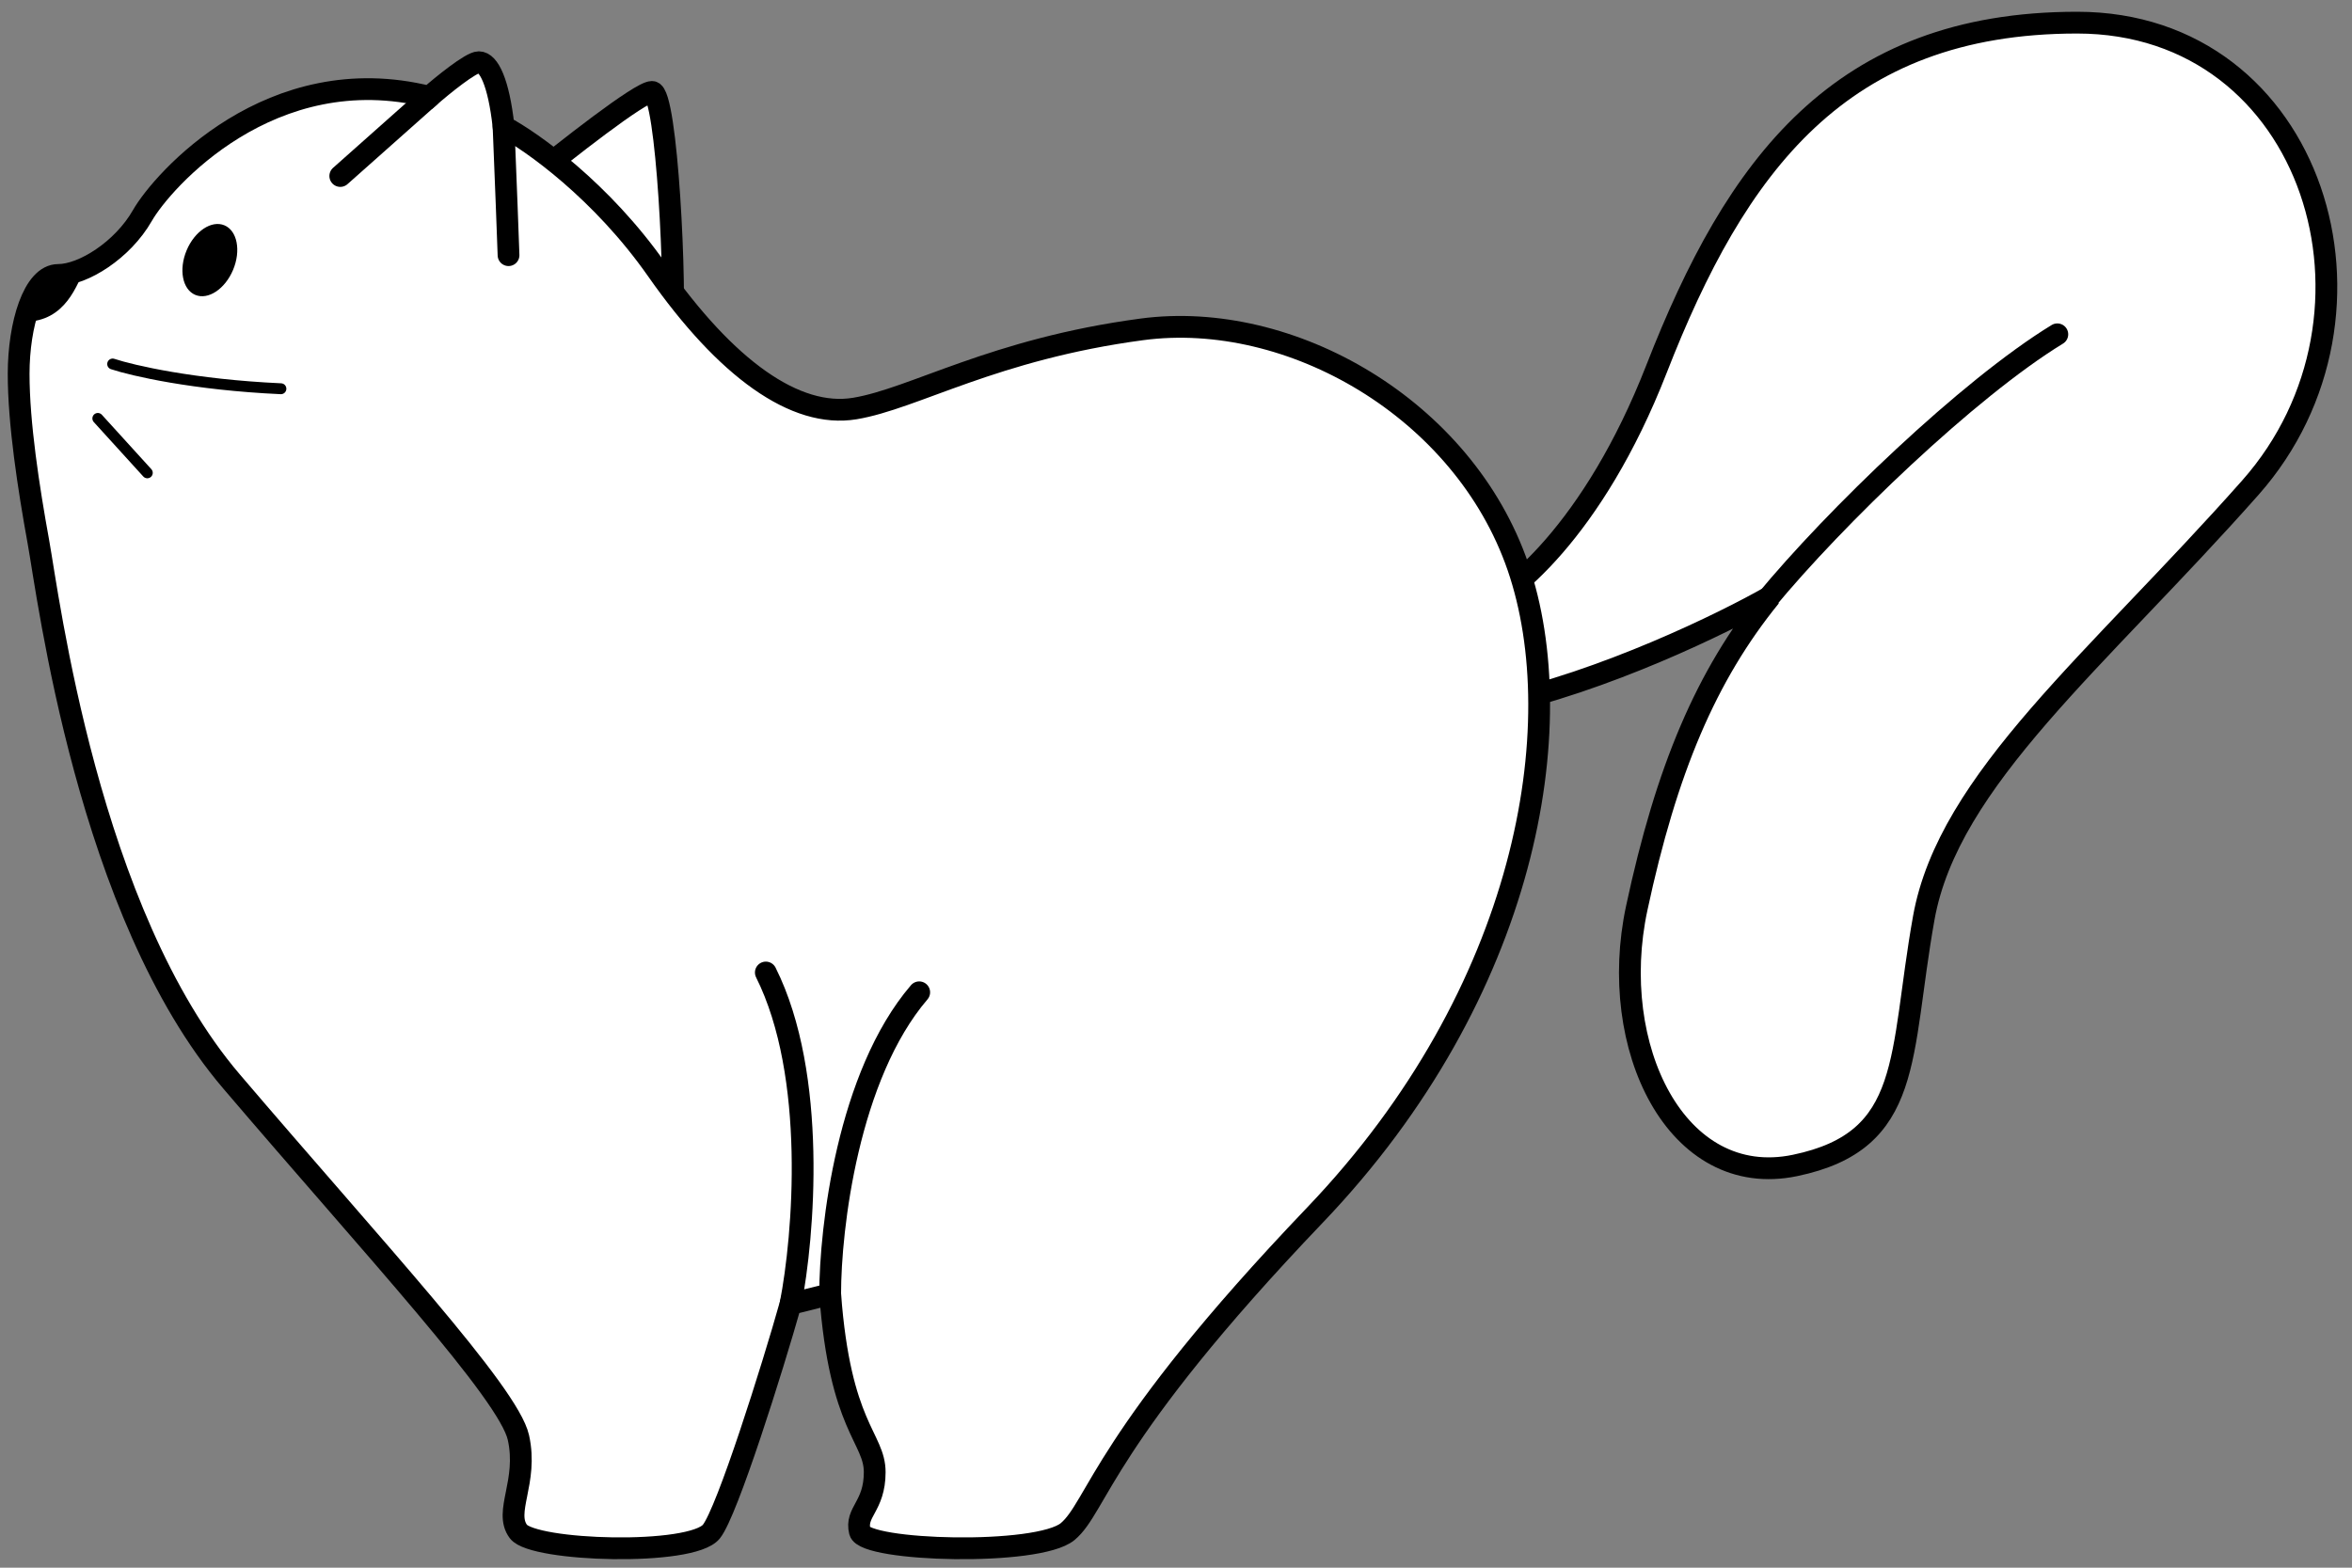 <?xml version="1.0" encoding="UTF-8"?> <svg xmlns="http://www.w3.org/2000/svg" width="108" height="72" viewBox="0 0 108 72" fill="none"><rect x="0" y="0" width="108" height="72" fill="#808080" stroke="none"/> <path d="M76.065 16.945C73.156 24.397 69.248 27.472 67.658 28.078C65.84 29.972 63.477 33.486 68.567 32.395C73.656 31.305 79.17 28.608 81.291 27.397C78.337 31.032 76.519 35.349 75.156 41.711C73.793 48.073 76.974 54.663 82.427 53.526C87.88 52.39 87.198 48.528 88.335 42.166C89.471 35.804 96.287 30.351 103.331 22.398C110.374 14.445 106.285 1.04 95.378 1.04C84.472 1.04 79.7 7.629 76.065 16.945Z" fill="white" stroke="black" stroke-linecap="round"></path> <path d="M29.94 4.221C29.395 4.221 25.926 6.947 24.259 8.311C26.38 11.492 30.667 17.399 30.849 15.581C31.076 13.309 30.622 4.221 29.94 4.221Z" fill="white" stroke="black" stroke-linecap="round"></path> <path d="M32.666 70.341C33.394 69.432 35.469 62.842 36.302 59.889L38.12 59.434C38.574 65.569 40.165 66.023 40.165 67.614C40.165 69.204 39.256 69.432 39.483 70.341C39.71 71.249 47.663 71.477 49.026 70.341C50.389 69.204 50.617 66.023 60.387 55.799C70.157 45.574 72.202 33.304 69.703 26.033C67.203 18.762 59.251 14.218 52.434 15.127C45.618 16.036 41.982 18.308 39.256 18.762C36.529 19.217 33.348 16.945 30.167 12.4C27.622 8.765 24.411 6.493 23.123 5.811C22.896 3.766 22.442 2.857 21.987 2.857C21.624 2.857 20.321 3.918 19.715 4.448C12.444 2.63 7.445 8.311 6.537 9.901C5.628 11.492 3.81 12.628 2.674 12.628C1.538 12.628 0.856 14.9 0.856 17.172C0.856 19.444 1.311 22.398 1.765 24.897C2.22 27.397 4.037 41.939 10.627 49.664C17.216 57.389 23.351 63.978 23.805 66.023C24.259 68.068 23.123 69.432 23.805 70.341C24.487 71.249 31.758 71.477 32.666 70.341Z" fill="white" stroke="black" stroke-linecap="round"></path> <path d="M38.12 59.434C38.12 56.405 38.938 49.391 42.209 45.574" stroke="black" stroke-linecap="round"></path> <path d="M36.302 59.889C36.908 56.783 37.529 49.391 35.166 44.665" stroke="black" stroke-linecap="round"></path> <path d="M19.715 4.448L15.625 8.083" stroke="black" stroke-linecap="round"></path> <path d="M23.123 5.811C23.199 7.705 23.351 11.537 23.351 11.719" stroke="black" stroke-linecap="round"></path> <path d="M1.122 14.777C3.058 14.777 3.54 12.989 3.888 12.385C3.755 12.409 2.793 12.628 2.674 12.628C1.956 12.628 1.419 13.535 1.122 14.777Z" fill="black"></path> <path d="M5.173 16.718C6.082 17.02 8.9 17.672 12.899 17.854" stroke="black" stroke-width="0.5" stroke-linecap="round"></path> <path d="M4.492 19.217L6.764 21.716" stroke="black" stroke-width="0.5" stroke-linecap="round"></path> <ellipse cx="9.636" cy="11.946" rx="1.157" ry="1.732" transform="rotate(22.735 9.636 11.946)" fill="black"></ellipse> <path d="M81.064 27.624C84.245 23.761 90.379 17.854 94.469 15.354" stroke="black" stroke-linecap="round"></path> </svg> 